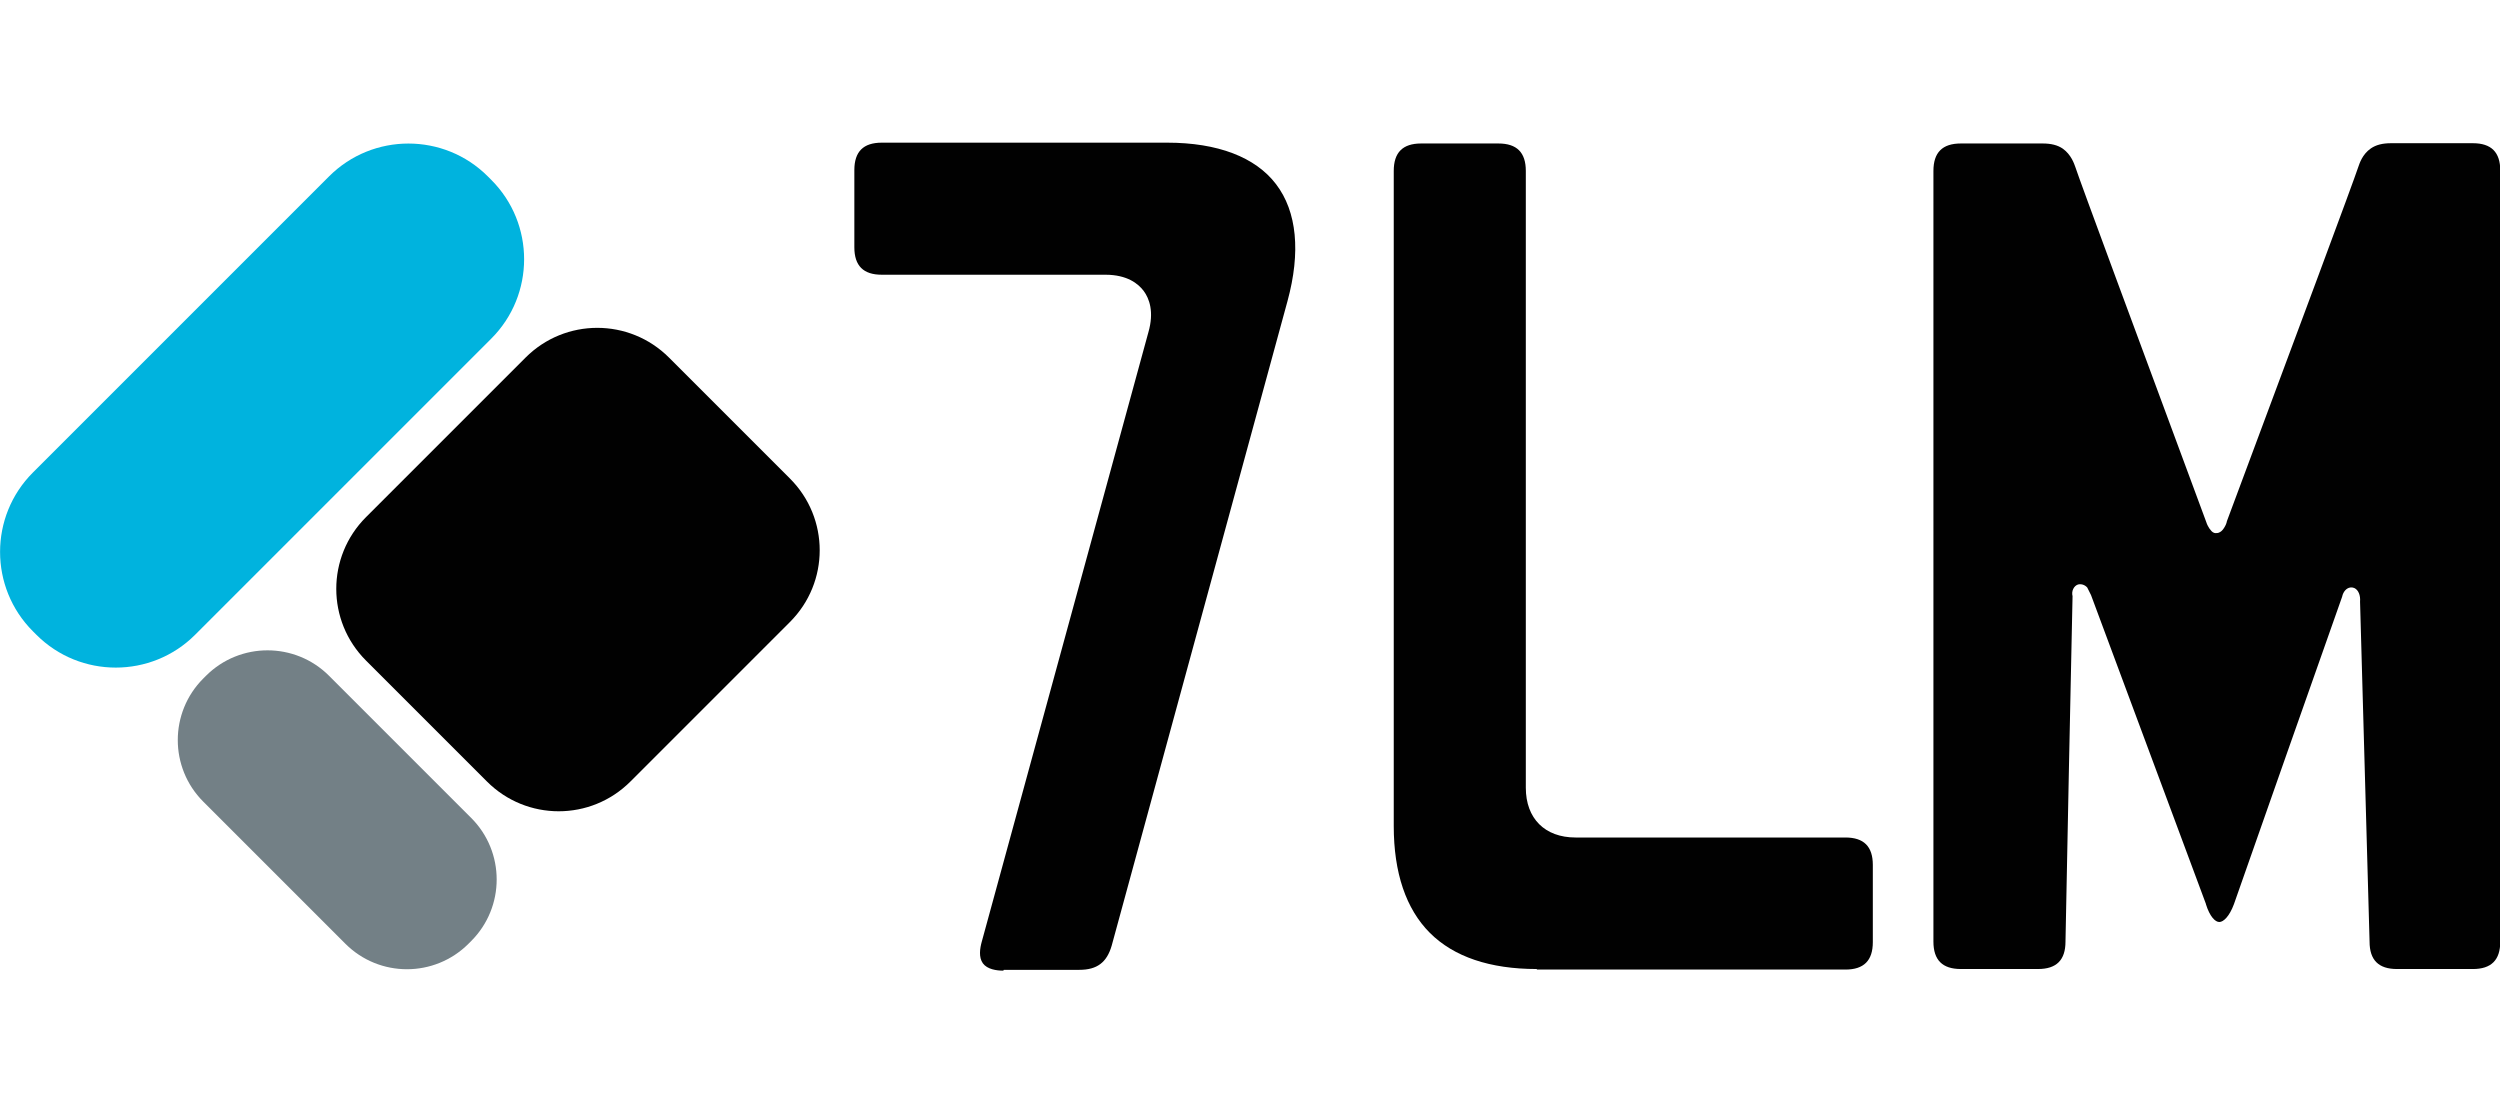 <?xml version="1.0" encoding="UTF-8"?>
<svg id="Camada_1" data-name="Camada 1" xmlns="http://www.w3.org/2000/svg" version="1.1" viewBox="0 0 92 41">
  <defs>
    <style>
      .cls-1 {
        fill: #010101;
      }

      .cls-1, .cls-2, .cls-3 {
        stroke-width: 0px;
      }

      .cls-2 {
        fill: #738086;
      }

      .cls-3 {
        fill: #00b3de;
      }
    </style>
  </defs>
  <path class="cls-1" d="M36.92,35.72c-.25,0-.59-.05-.75-.27-.16-.22-.11-.55-.04-.8,0,0,6.13-22.42,6.13-22.42.22-.76.03-1.25-.17-1.52-.2-.27-.61-.6-1.41-.6h-8.23c-.68,0-1.01-.33-1.01-1.01v-2.84c0-.68.33-1.01,1.01-1.01h10.5c1.86,0,3.25.53,4.01,1.53.77,1.01.91,2.5.42,4.3l-6.47,23.72c-.18.62-.54.89-1.19.89h-2.78Z"/>
  <path class="cls-1" d="M56.55,35.66c-1.72,0-3.05-.45-3.93-1.33-.88-.88-1.33-2.21-1.33-3.93V6.29c0-.68.33-1.01,1.01-1.01h2.84c.68,0,1.01.33,1.01,1.01v22.7c0,1.13.7,1.83,1.83,1.83h9.93c.68,0,1.01.33,1.01,1.01v2.84c0,.68-.33,1.01-1.01,1.01h-11.35Z"/>
  <path class="cls-1" d="M88.21,35.66c-.68,0-1.01-.33-1.01-1.01-.12-4.17-.23-8.34-.35-12.51.02-.23-.06-.43-.21-.5-.03-.01-.08-.03-.15-.02-.14.02-.26.15-.3.34-1.33,3.77-2.66,7.54-3.98,11.31-.17.46-.39.66-.54.66s-.35-.2-.49-.65c0,0,0,0,0-.01-1.41-3.79-2.82-7.58-4.23-11.37l-.14-.28c-.09-.1-.22-.14-.34-.11-.15.05-.25.24-.2.43-.09,4.24-.18,8.47-.26,12.71,0,.68-.33,1.01-1.01,1.01h-2.84c-.68,0-1.01-.33-1.01-1.01V6.29c0-.68.33-1.01,1.01-1.01h3.01c.31,0,.55.06.74.19.31.22.42.56.46.67.22.66,2.15,5.86,4.82,13.07.03.1.08.18.11.23.06.08.1.14.18.17.07.02.14,0,.15,0,.1-.03.16-.1.2-.16.07-.1.11-.2.12-.27,2.68-7.19,4.62-12.39,4.84-13.05.04-.11.14-.45.46-.67.19-.13.43-.19.74-.19h3.01c.68,0,1.01.33,1.01,1.01v28.37c0,.68-.33,1.01-1.01,1.01h-2.78Z"/>
  <path class="cls-3" d="M18.08,6.62l-.13-.13c-1.61-1.61-4.23-1.61-5.84,0L1.21,17.39c-1.61,1.61-1.61,4.23,0,5.84l.13.13c1.61,1.61,4.23,1.61,5.84,0l10.9-10.9c1.61-1.61,1.61-4.23,0-5.84"/>
  <path class="cls-1" d="M29.07,17.61l-4.45-4.45c-1.46-1.46-3.82-1.46-5.28,0l-5.87,5.87c-1.46,1.46-1.46,3.82,0,5.28l4.45,4.45c1.46,1.46,3.82,1.46,5.28,0l5.87-5.87c1.46-1.46,1.46-3.82,0-5.28"/>
  <path class="cls-2" d="M17.34,30.1l-5.23-5.23c-1.25-1.25-3.28-1.25-4.53,0l-.1.1c-1.25,1.25-1.25,3.28,0,4.53l5.23,5.23c1.25,1.25,3.28,1.25,4.53,0l.1-.1c1.25-1.25,1.25-3.28,0-4.53"/>
</svg>